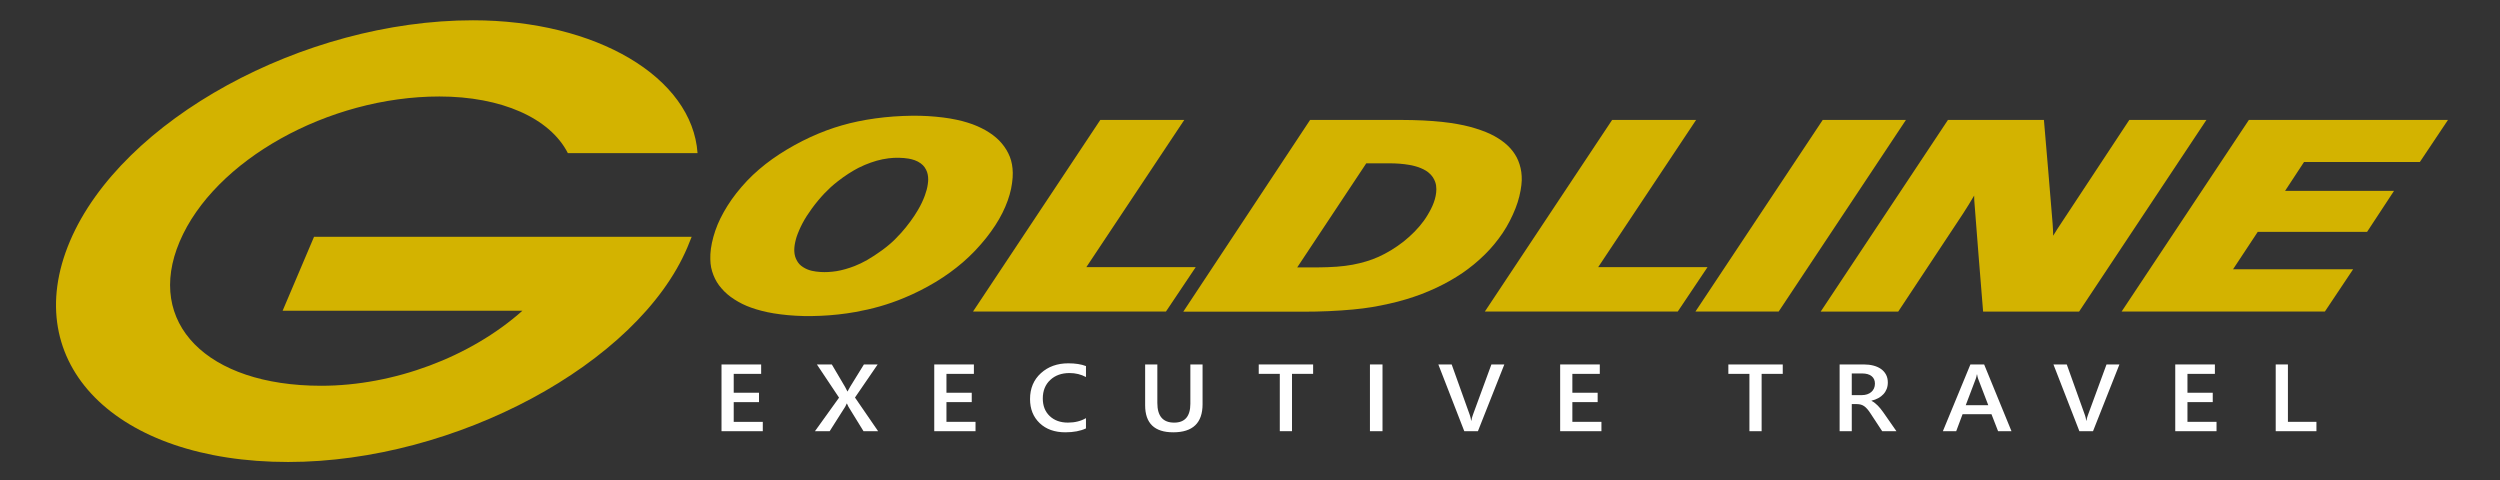 <?xml version="1.0" encoding="UTF-8"?>
<!-- Generator: Adobe Illustrator 16.0.0, SVG Export Plug-In . SVG Version: 6.00 Build 0)  -->
<svg xmlns="http://www.w3.org/2000/svg" xmlns:xlink="http://www.w3.org/1999/xlink" version="1.1" id="Layer_1" x="0px" y="0px" width="414.063px" height="79.5px" viewBox="0 -31.5 414.063 79.5" xml:space="preserve">
<rect x="0" y="-31.5" width="414.063" height="79.5" fill="#333333" stroke="none"/>
<path fill="#D3B300" d="M153.18,0.882c0.222-0.621,0.402-1.241,0.486-1.87c0.041-0.269,0.063-0.533,0.067-0.766  c0-0.597-0.086-1.103-0.346-1.625c-0.073-0.152-0.168-0.304-0.258-0.435c-0.167-0.231-0.359-0.422-0.628-0.625  c-0.665-0.478-1.319-0.655-1.99-0.787c-1.01-0.164-2.231-0.2-3.351-0.054c-1.364,0.175-2.548,0.521-3.924,1.091  c-0.349,0.145-0.688,0.301-1.04,0.481c-1.034,0.536-2.283,1.323-3.479,2.269c-0.378,0.293-0.741,0.602-1.093,0.913  c-0.346,0.316-0.681,0.643-1.04,1.016c-0.729,0.764-1.481,1.672-2.104,2.526c-0.628,0.861-1.161,1.691-1.581,2.49  c-0.206,0.393-0.396,0.786-0.553,1.167c-0.16,0.372-0.302,0.734-0.41,1.061c-0.098,0.335-0.186,0.637-0.243,0.935  c-0.062,0.292-0.103,0.57-0.122,0.82c-0.023,0.239-0.023,0.468-0.012,0.676c0.038,0.567,0.16,1.056,0.473,1.575  c0.215,0.368,0.477,0.685,0.976,1.004c0.972,0.618,1.889,0.729,2.908,0.806c0.82,0.052,1.732,0,2.619-0.14  c0.913-0.146,1.965-0.442,3.003-0.844c0.714-0.283,1.373-0.6,2.086-1.002c0.732-0.424,1.609-0.994,2.456-1.609  c0.413-0.302,0.79-0.601,1.143-0.896c0.349-0.294,0.679-0.588,1.012-0.918s0.688-0.705,1.043-1.1  c1.027-1.153,2.041-2.523,2.769-3.779C152.517,2.461,152.887,1.683,153.18,0.882 M151.011-12.331c0.947-0.011,1.818,0.01,2.695,0.06  c0.87,0.05,1.744,0.137,2.533,0.235c0.786,0.1,1.491,0.219,2.156,0.362c0.671,0.14,1.293,0.299,1.86,0.481  c0.572,0.174,1.085,0.364,1.58,0.577c0.486,0.215,0.962,0.449,1.401,0.694c0.437,0.255,0.837,0.513,1.207,0.789  c0.372,0.278,0.708,0.57,1.028,0.887c0.313,0.32,0.598,0.662,0.854,1.014c0.26,0.357,0.481,0.735,0.674,1.121  c0.194,0.387,0.344,0.777,0.461,1.193c0.119,0.417,0.195,0.863,0.241,1.327c0.047,0.467,0.054,0.949,0.017,1.516  c-0.042,0.563-0.126,1.204-0.259,1.843c-0.266,1.282-0.753,2.627-1.429,3.989c-0.687,1.375-1.591,2.763-2.72,4.186  c-0.574,0.713-1.196,1.428-1.835,2.098c-0.641,0.665-1.294,1.286-1.977,1.883c-0.692,0.597-1.413,1.165-2.166,1.711  c-0.755,0.55-1.542,1.068-2.366,1.565c-1.641,0.996-3.433,1.894-5.184,2.621c-2.723,1.14-5.349,1.858-8.071,2.348  c-1.864,0.336-3.841,0.552-5.775,0.635c-0.959,0.041-1.889,0.06-2.798,0.04c-0.903-0.018-1.775-0.072-2.623-0.146  c-0.838-0.078-1.653-0.181-2.393-0.303c-0.736-0.124-1.394-0.264-2-0.423c-0.605-0.154-1.166-0.325-1.69-0.514  c-0.525-0.181-1.012-0.391-1.476-0.618c-0.463-0.232-0.909-0.482-1.328-0.754c-0.419-0.266-0.814-0.56-1.169-0.861  c-0.354-0.308-0.678-0.628-0.958-0.965c-0.296-0.327-0.551-0.679-0.77-1.041c-0.219-0.364-0.404-0.729-0.56-1.131  c-0.157-0.398-0.292-0.827-0.386-1.276c-0.086-0.44-0.134-0.902-0.139-1.407c-0.015-0.514,0.014-1.086,0.095-1.702  c0.176-1.256,0.549-2.64,1.105-3.99c0.565-1.356,1.363-2.782,2.358-4.204c0.502-0.708,1.043-1.397,1.624-2.064  c0.578-0.671,1.195-1.328,1.857-1.956c0.67-0.629,1.369-1.23,2.107-1.811c0.739-0.578,1.519-1.131,2.326-1.654  c0.81-0.528,1.645-1.025,2.492-1.494c1.673-0.925,3.486-1.763,5.259-2.422c0.874-0.327,1.712-0.599,2.571-0.845  c0.854-0.25,1.733-0.464,2.655-0.657c1.89-0.393,3.923-0.669,5.914-0.813C149.029-12.276,150.059-12.319,151.011-12.331"></path>
<polygon fill="#D3B300" points="182.236,-11.634 196.144,-11.634 179.927,12.741 198.043,12.741 193.108,20.103 161.153,20.103 "></polygon>
<path fill="#D3B300" d="M226.288-4.45l-11.434,17.235c1.694-0.006,3.373,0.031,5.075-0.035c0.991-0.03,1.966-0.104,2.843-0.215  c0.877-0.108,1.647-0.254,2.392-0.438c1.497-0.36,2.832-0.841,4.193-1.567c0.686-0.358,1.387-0.781,2.071-1.259  c0.69-0.473,1.374-1.005,1.978-1.559c0.625-0.558,1.191-1.138,1.694-1.732c0.504-0.593,0.955-1.206,1.332-1.84  c0.837-1.375,1.46-2.81,1.465-4.31c-0.005-0.415-0.05-0.795-0.179-1.158c-0.201-0.552-0.495-1.106-1.173-1.639  c-0.506-0.395-1.04-0.626-1.625-0.844c-0.217-0.076-0.444-0.143-0.704-0.205c-0.235-0.066-0.503-0.129-0.805-0.173  c-0.962-0.172-2.149-0.266-3.297-0.261H226.288 M216.984-11.634h15.168c1.18,0,2.374,0.032,3.519,0.083  c1.127,0.056,2.233,0.14,3.186,0.241c0.972,0.106,1.79,0.227,2.536,0.361c0.748,0.135,1.396,0.273,2.043,0.444  c0.637,0.169,1.252,0.364,1.836,0.566c0.586,0.203,1.106,0.419,1.575,0.641c0.472,0.22,0.88,0.45,1.276,0.698  c0.398,0.251,0.771,0.512,1.115,0.794c0.711,0.586,1.258,1.209,1.658,1.843c0.212,0.327,0.395,0.665,0.555,1.056  c0.157,0.38,0.299,0.816,0.397,1.252c0.1,0.436,0.162,0.882,0.181,1.336c0.032,0.465,0.013,0.941-0.053,1.503  c-0.066,0.561-0.177,1.198-0.337,1.836c-0.302,1.267-0.856,2.664-1.574,4.058c-0.361,0.687-0.732,1.346-1.163,1.981  c-0.423,0.634-0.887,1.247-1.377,1.846c-0.48,0.592-1.021,1.18-1.594,1.745c-0.572,0.57-1.182,1.108-1.796,1.622  c-0.624,0.511-1.259,0.989-1.916,1.441c-0.666,0.449-1.352,0.877-2.065,1.282c-0.709,0.407-1.469,0.789-2.246,1.163  c-0.777,0.365-1.585,0.704-2.426,1.034c-0.838,0.311-1.696,0.613-2.579,0.874c-0.897,0.271-1.826,0.513-2.783,0.726  c-0.94,0.22-1.903,0.401-2.884,0.571c-0.978,0.16-1.978,0.289-3.185,0.402c-1.194,0.108-2.597,0.21-4.005,0.27  c-1.404,0.063-2.819,0.09-4.23,0.09h-19.835L216.984-11.634z"></path>
<polygon fill="#D3B300" points="267.006,-11.634 280.916,-11.634 264.703,12.741 282.812,12.741 277.876,20.103 245.927,20.103 "></polygon>
<polygon fill="#D3B300" points="301.888,-11.634 315.671,-11.634 294.589,20.103 280.806,20.103 "></polygon>
<path fill="#D3B300" d="M340.056,7.544c0.222-0.379,0.456-0.758,0.704-1.135c3.952-6.015,7.931-12.031,11.903-18.043h12.774  L344.35,20.105h-15.898c-0.494-6.148-1.006-12.292-1.465-18.441c-0.016-0.256-0.016-0.515-0.016-0.775  c-0.57,0.981-1.174,1.96-1.805,2.934l-10.774,16.285h-12.841l21.076-31.739h15.898c0.488,5.72,0.98,11.444,1.44,17.165  C340.01,6.202,340.056,6.872,340.056,7.544"></path>
<polygon fill="#D3B300" points="372.469,-11.634 405.447,-11.634 400.789,-4.667 381.604,-4.667 378.466,0.115 396.508,0.115   392.048,6.904 373.939,6.904 369.847,13.099 389.734,13.099 385.057,20.103 351.391,20.103 "></polygon>
<path fill="#D3B300" d="M46.81,19.966h39.716c-8.633,7.689-21.33,12.427-33.326,12.427c-18.951,0-29.169-10.411-23.443-23.881  c5.721-13.467,24.631-24.031,43.016-24.031c10.24,0,18.311,3.55,21.28,9.383h21.478c-0.871-12.582-16.806-22.003-37.197-22.003  c-28.117,0-58.22,16.505-66.749,36.59c-8.595,20.239,7.548,36.565,36.147,36.565c27.671,0,57.935-16.26,66.116-35.541  c0.161-0.39,0.404-0.971,0.707-1.752H52.011L46.81,19.966"></path>
<g>
	<path fill="#FFFFFF" d="M126.338,39.917h-6.837V28.862h6.565v1.56h-4.544v3.127h4.188v1.55h-4.188v3.268h4.815V39.917z"></path>
	<path fill="#FFFFFF" d="M145.437,39.917h-2.42l-2.496-4.056c-0.073-0.123-0.156-0.297-0.246-0.523h-0.034   c-0.051,0.113-0.135,0.289-0.254,0.523l-2.573,4.056h-2.438l3.991-5.557l-3.669-5.498h2.473l2.199,3.731   c0.143,0.247,0.269,0.493,0.382,0.74h0.026c0.163-0.322,0.306-0.58,0.424-0.771l2.284-3.7h2.277l-3.755,5.48L145.437,39.917z"></path>
	<path fill="#FFFFFF" d="M161.572,39.917h-6.836V28.862h6.564v1.56h-4.544v3.127h4.188v1.55h-4.188v3.268h4.815V39.917z"></path>
	<path fill="#FFFFFF" d="M179.865,39.455c-0.917,0.431-2.059,0.646-3.422,0.646c-1.767,0-3.182-0.505-4.246-1.517   c-1.064-1.016-1.597-2.342-1.597-3.987c0-1.769,0.599-3.195,1.796-4.286c1.197-1.089,2.71-1.635,4.538-1.635   c1.179,0,2.155,0.153,2.931,0.456v1.816c-0.82-0.439-1.727-0.661-2.717-0.661c-1.319,0-2.388,0.382-3.205,1.148   c-0.818,0.768-1.229,1.789-1.229,3.068c0,1.218,0.383,2.186,1.146,2.909c0.764,0.723,1.77,1.084,3.016,1.084   c1.148,0,2.145-0.247,2.988-0.74V39.455z"></path>
	<path fill="#FFFFFF" d="M199.176,35.444c0,3.104-1.619,4.657-4.859,4.657c-3.102,0-4.653-1.493-4.653-4.478v-6.762h2.021v6.384   c0,2.169,0.928,3.252,2.786,3.252c1.787,0,2.683-1.045,2.683-3.139v-6.497h2.021v6.582H199.176z"></path>
	<path fill="#FFFFFF" d="M217.485,30.419h-3.498v9.495h-2.021v-9.495h-3.488v-1.557h9.008V30.419z"></path>
	<path fill="#FFFFFF" d="M228.978,39.917h-2.081V28.862h2.081V39.917z"></path>
	<path fill="#FFFFFF" d="M249.155,28.862l-4.374,11.055h-2.258l-4.297-11.055h2.208l3.005,8.387   c0.098,0.267,0.168,0.578,0.222,0.934h0.032c0.041-0.294,0.123-0.61,0.247-0.949l3.074-8.371H249.155z"></path>
	<path fill="#FFFFFF" d="M265.239,39.917h-6.837V28.862h6.564v1.56h-4.543v3.127h4.188v1.55h-4.188v3.268h4.815V39.917z"></path>
	<path fill="#FFFFFF" d="M295.268,30.419h-3.498v9.495h-2.021v-9.495h-3.49v-1.557h9.01V30.419z"></path>
	<path fill="#FFFFFF" d="M314.096,39.917h-2.36l-1.944-2.961c-0.174-0.273-0.348-0.506-0.514-0.697   c-0.167-0.193-0.336-0.353-0.508-0.475c-0.171-0.123-0.363-0.214-0.567-0.271c-0.201-0.055-0.433-0.085-0.686-0.085h-0.817v4.485   h-2.013V28.862h4.009c0.572,0,1.099,0.06,1.578,0.185c0.481,0.122,0.902,0.31,1.258,0.558c0.357,0.25,0.635,0.563,0.836,0.934   c0.201,0.372,0.303,0.808,0.303,1.308c0,0.392-0.064,0.749-0.189,1.075c-0.129,0.326-0.309,0.617-0.546,0.87   c-0.234,0.255-0.517,0.472-0.847,0.65c-0.333,0.18-0.706,0.321-1.117,0.418v0.032c0.221,0.111,0.413,0.237,0.576,0.372   c0.165,0.137,0.319,0.276,0.469,0.42c0.147,0.145,0.292,0.308,0.436,0.49c0.143,0.184,0.303,0.396,0.48,0.637L314.096,39.917z    M306.699,30.35v3.591h1.682c0.312,0,0.6-0.042,0.861-0.131c0.265-0.088,0.494-0.213,0.684-0.377   c0.193-0.165,0.345-0.366,0.451-0.601c0.107-0.237,0.16-0.502,0.16-0.793c0-0.53-0.182-0.943-0.551-1.24   c-0.369-0.299-0.897-0.446-1.586-0.446h-1.701V30.35z"></path>
	<path fill="#FFFFFF" d="M333.153,39.917h-2.22l-1.095-2.813h-4.789l-1.053,2.813h-2.208l4.561-11.055h2.275L333.153,39.917z    M329.306,35.606l-1.689-4.408c-0.052-0.144-0.105-0.374-0.162-0.693h-0.034c-0.051,0.294-0.107,0.523-0.17,0.693l-1.672,4.408   H329.306z"></path>
	<path fill="#FFFFFF" d="M351.03,28.862l-4.374,11.055h-2.257l-4.298-11.055h2.208l3.005,8.387c0.098,0.267,0.17,0.578,0.223,0.934   h0.033c0.039-0.294,0.121-0.61,0.247-0.949l3.074-8.371H351.03z"></path>
	<path fill="#FFFFFF" d="M367.114,39.917h-6.837V28.862h6.564v1.56h-4.543v3.127h4.188v1.55h-4.188v3.268h4.815V39.917z"></path>
	<path fill="#FFFFFF" d="M383.658,39.917h-6.743V28.862h2.022v9.504h4.723v1.551H383.658z"></path>
</g>
</svg>
